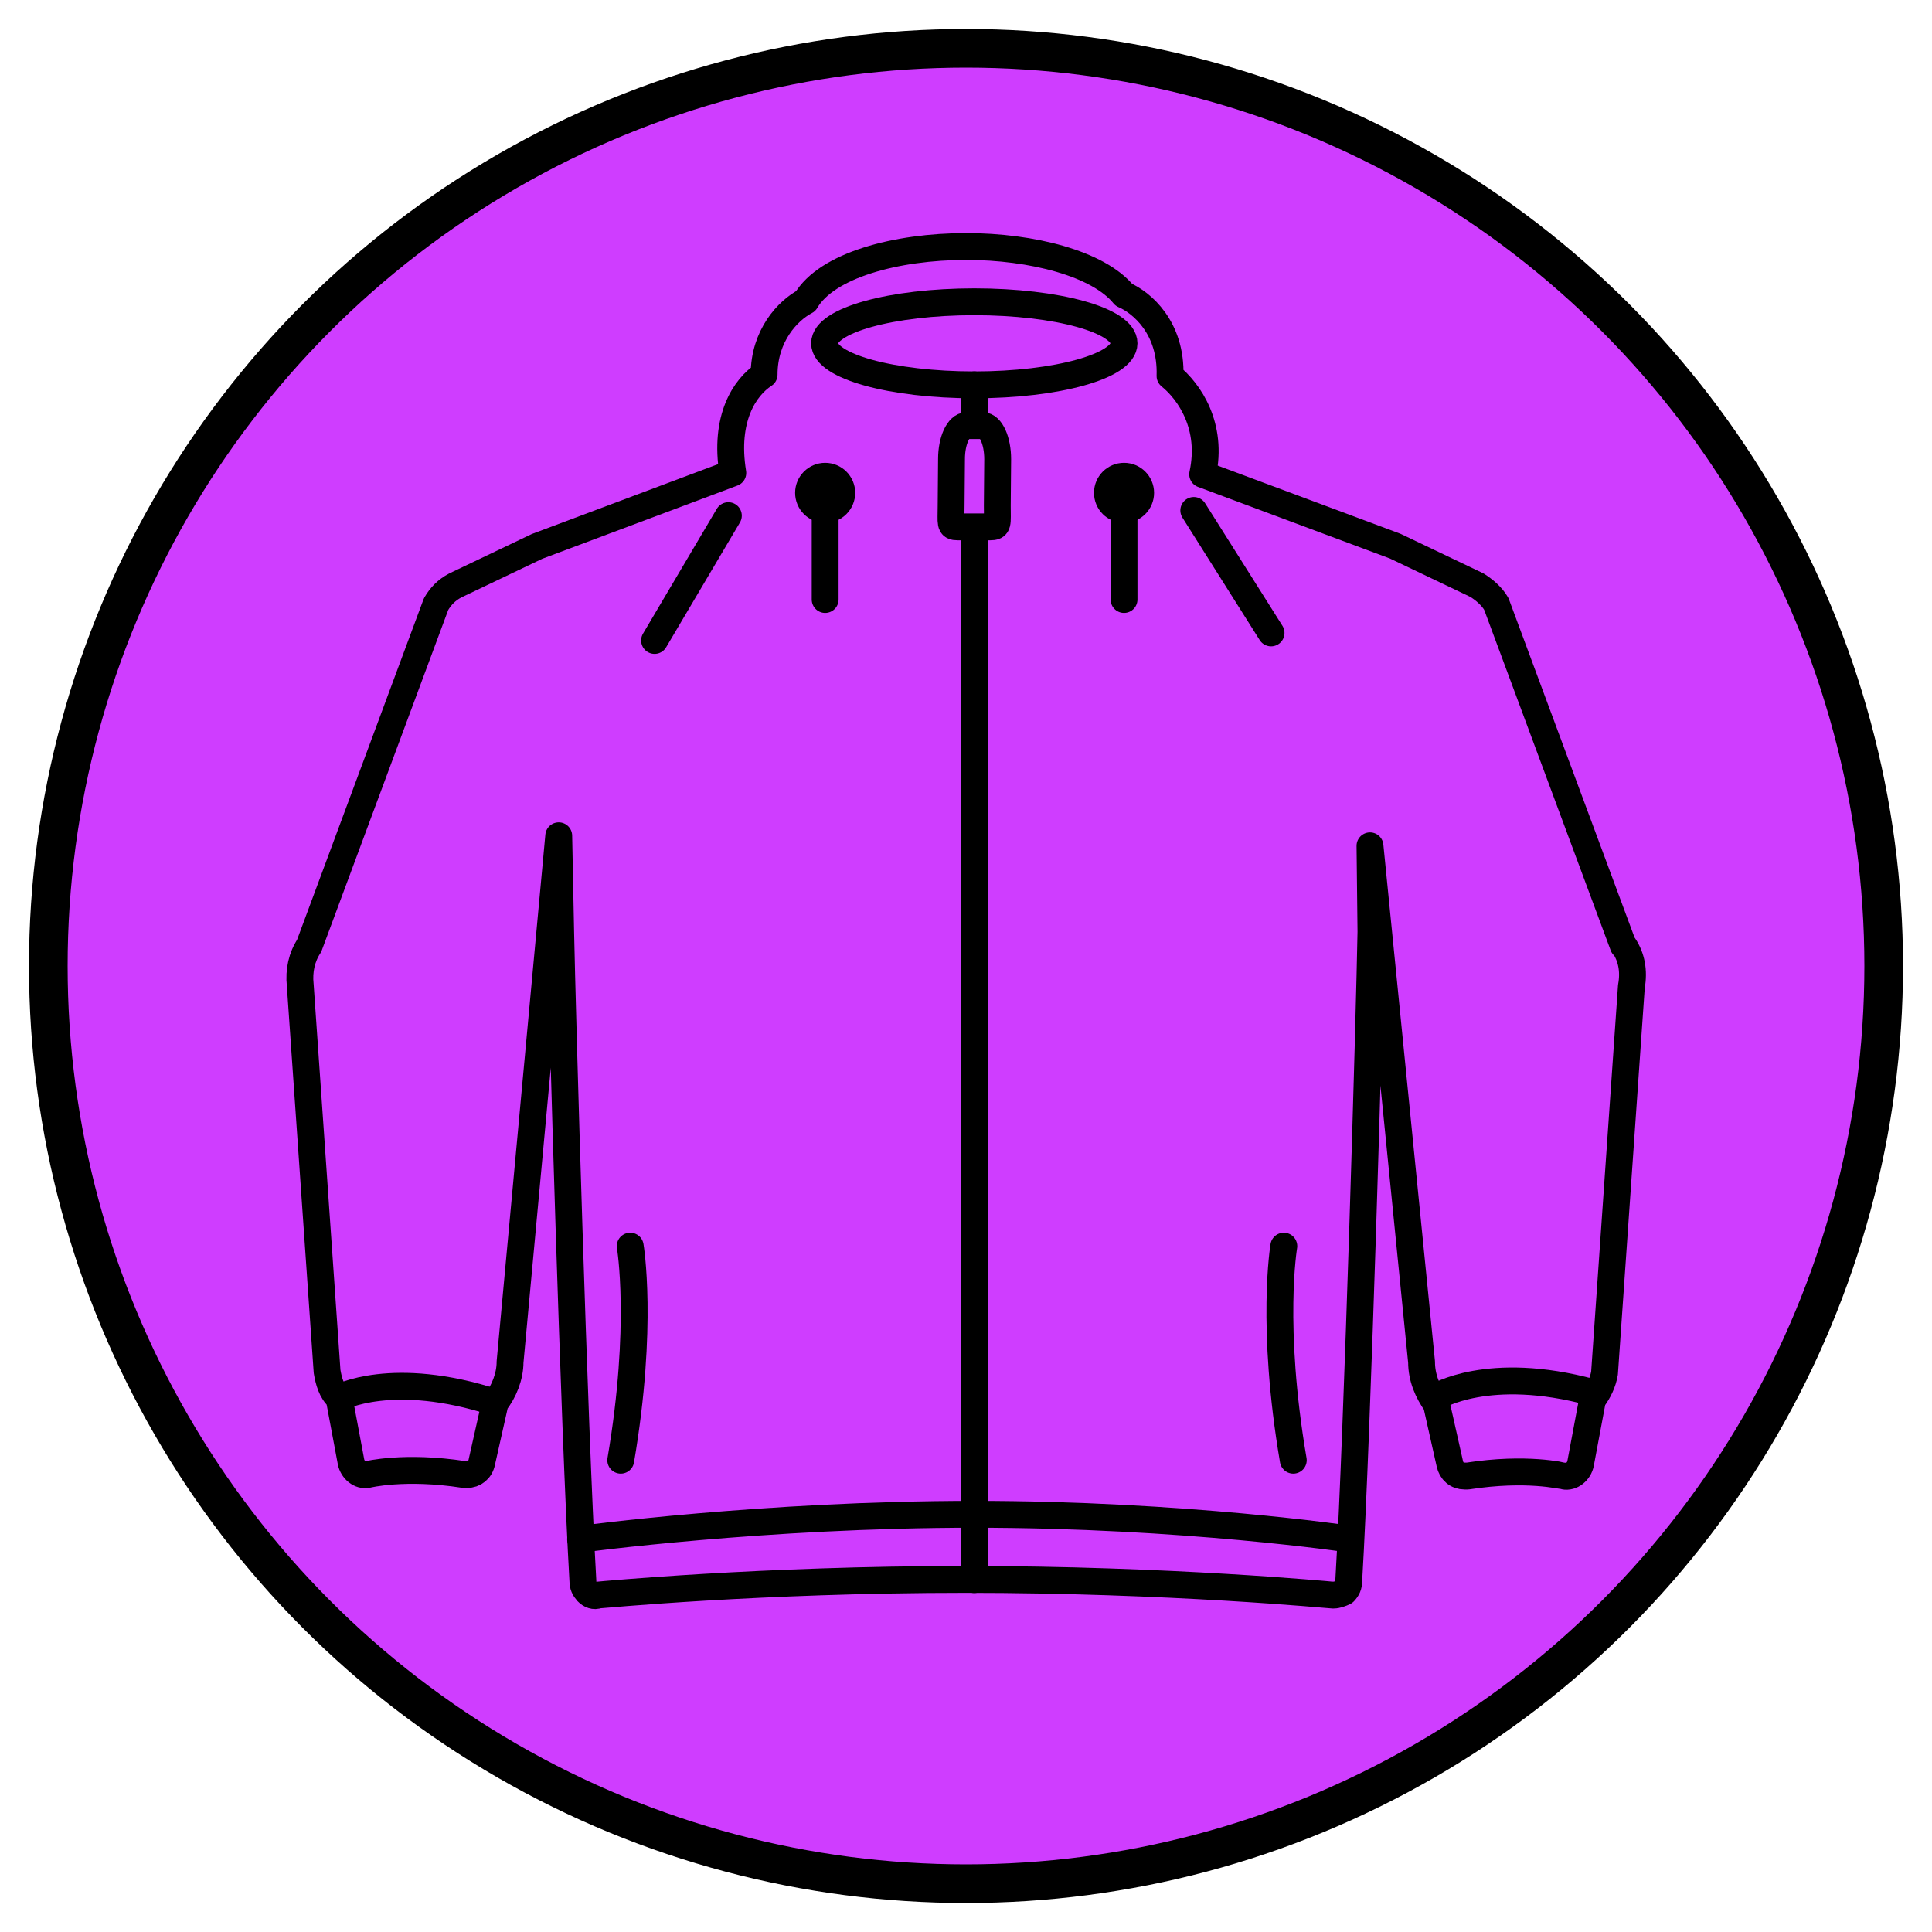 <?xml version="1.0" encoding="UTF-8"?>
<svg id="Capa_1" xmlns="http://www.w3.org/2000/svg" viewBox="0 0 100 100">
  <defs>
    <style>
      .cls-1 {
        fill: #cf3dff;
        stroke-miterlimit: 10;
        stroke-width: 2px;
      }

      .cls-1, .cls-2, .cls-3 {
        stroke: #000;
      }

      .cls-2 {
        fill-rule: evenodd;
      }

      .cls-2, .cls-3 {
        fill: none;
        stroke-linecap: round;
        stroke-linejoin: round;
        stroke-width: 1.39px;
      }
    </style>
  </defs>
  <circle class="cls-1" cx="50" cy="50" r="47.5"/>
  <g>
    <g>
      <path class="cls-3" d="M84.02,48.95l-6.57-17.69c-.23-.4-.62-.73-1-.97l-4.23-2.02h0l-9.97-3.72c.54-2.5-.69-4.28-1.69-5.09.08-2.5-1.46-3.8-2.39-4.2-1.31-1.62-4.77-2.5-8.16-2.5-3.62,0-7.23.97-8.31,2.83-.92.48-2.15,1.78-2.15,3.8-1,.65-2.08,2.26-1.62,5.09l-10.13,3.8h0l-4.23,2.02c-.46.24-.77.57-1,.97l-6.57,17.69c-.38.57-.54,1.29-.46,2.02l1.39,20.01c.08.48.23,1.05.62,1.37l.62,3.31c.08.4.46.73.85.65,0,0,1.92-.48,5,0h.15c.38,0,.69-.24.77-.65l.69-3.07h0c.46-.57.77-1.37.77-2.1l2.52-27.24.1,4.97c.08,4.12.69,25.53,1.15,33.6,0,.24.08.4.23.57.15.16.38.24.54.16.08,0,8.39-.81,19.01-.81s18.93.81,19.01.81h.08c.15,0,.38-.08.54-.16.15-.16.23-.32.23-.57.46-7.84,1.08-29.48,1.15-33.6l-.05-4.45,2.67,26.72c0,.81.31,1.53.77,2.18l.69,3.07c.08.4.38.65.77.65h.15c3.08-.48,4.92,0,5,0,.38.08.77-.24.85-.65l.62-3.31c.31-.4.54-.89.62-1.37l1.39-20.01c.15-.81,0-1.53-.38-2.1Z"/>
      <path class="cls-3" d="M58.18,17.77c0,1.18-3.47,2.15-7.75,2.15s-7.75-.96-7.75-2.15,3.47-2.15,7.75-2.15,7.75.96,7.75,2.15Z"/>
      <line class="cls-3" x1="50.43" y1="27.4" x2="50.43" y2="81.76"/>
      <line class="cls-3" x1="50.43" y1="19.92" x2="50.43" y2="21.92"/>
      <path class="cls-3" d="M30.05,79.67s9.52-1.29,20.37-1.29,19.48,1.29,19.48,1.29"/>
      <path class="cls-3" d="M32.62,64.5s.7,4.11-.49,11.08"/>
      <path class="cls-3" d="M66.45,64.5s-.7,4.11.49,11.08"/>
      <path class="cls-3" d="M17.55,72.35s2.75-1.49,8.07.24"/>
      <path class="cls-3" d="M74.33,72.31s2.69-1.7,8.07-.24"/>
      <path class="cls-2" d="M51.62,26.17c0,.96.07,1.1-.37,1.1h-1.68c-.43,0-.34-.15-.34-1.11l.02-2.4c0-.96.36-1.73.79-1.73h.82c.43,0,.78.78.78,1.74l-.02,2.4Z"/>
      <circle class="cls-3" cx="42.71" cy="25.51" r=".86"/>
      <circle class="cls-3" cx="58.18" cy="25.51" r=".86"/>
      <line class="cls-3" x1="42.71" y1="25.51" x2="42.71" y2="31.03"/>
      <line class="cls-3" x1="58.18" y1="25.51" x2="58.18" y2="31.03"/>
    </g>
    <line class="cls-3" x1="37.7" y1="26.69" x2="33.88" y2="33.15"/>
    <line class="cls-3" x1="61.79" y1="26.42" x2="65.79" y2="32.76"/>
  </g>
</svg>